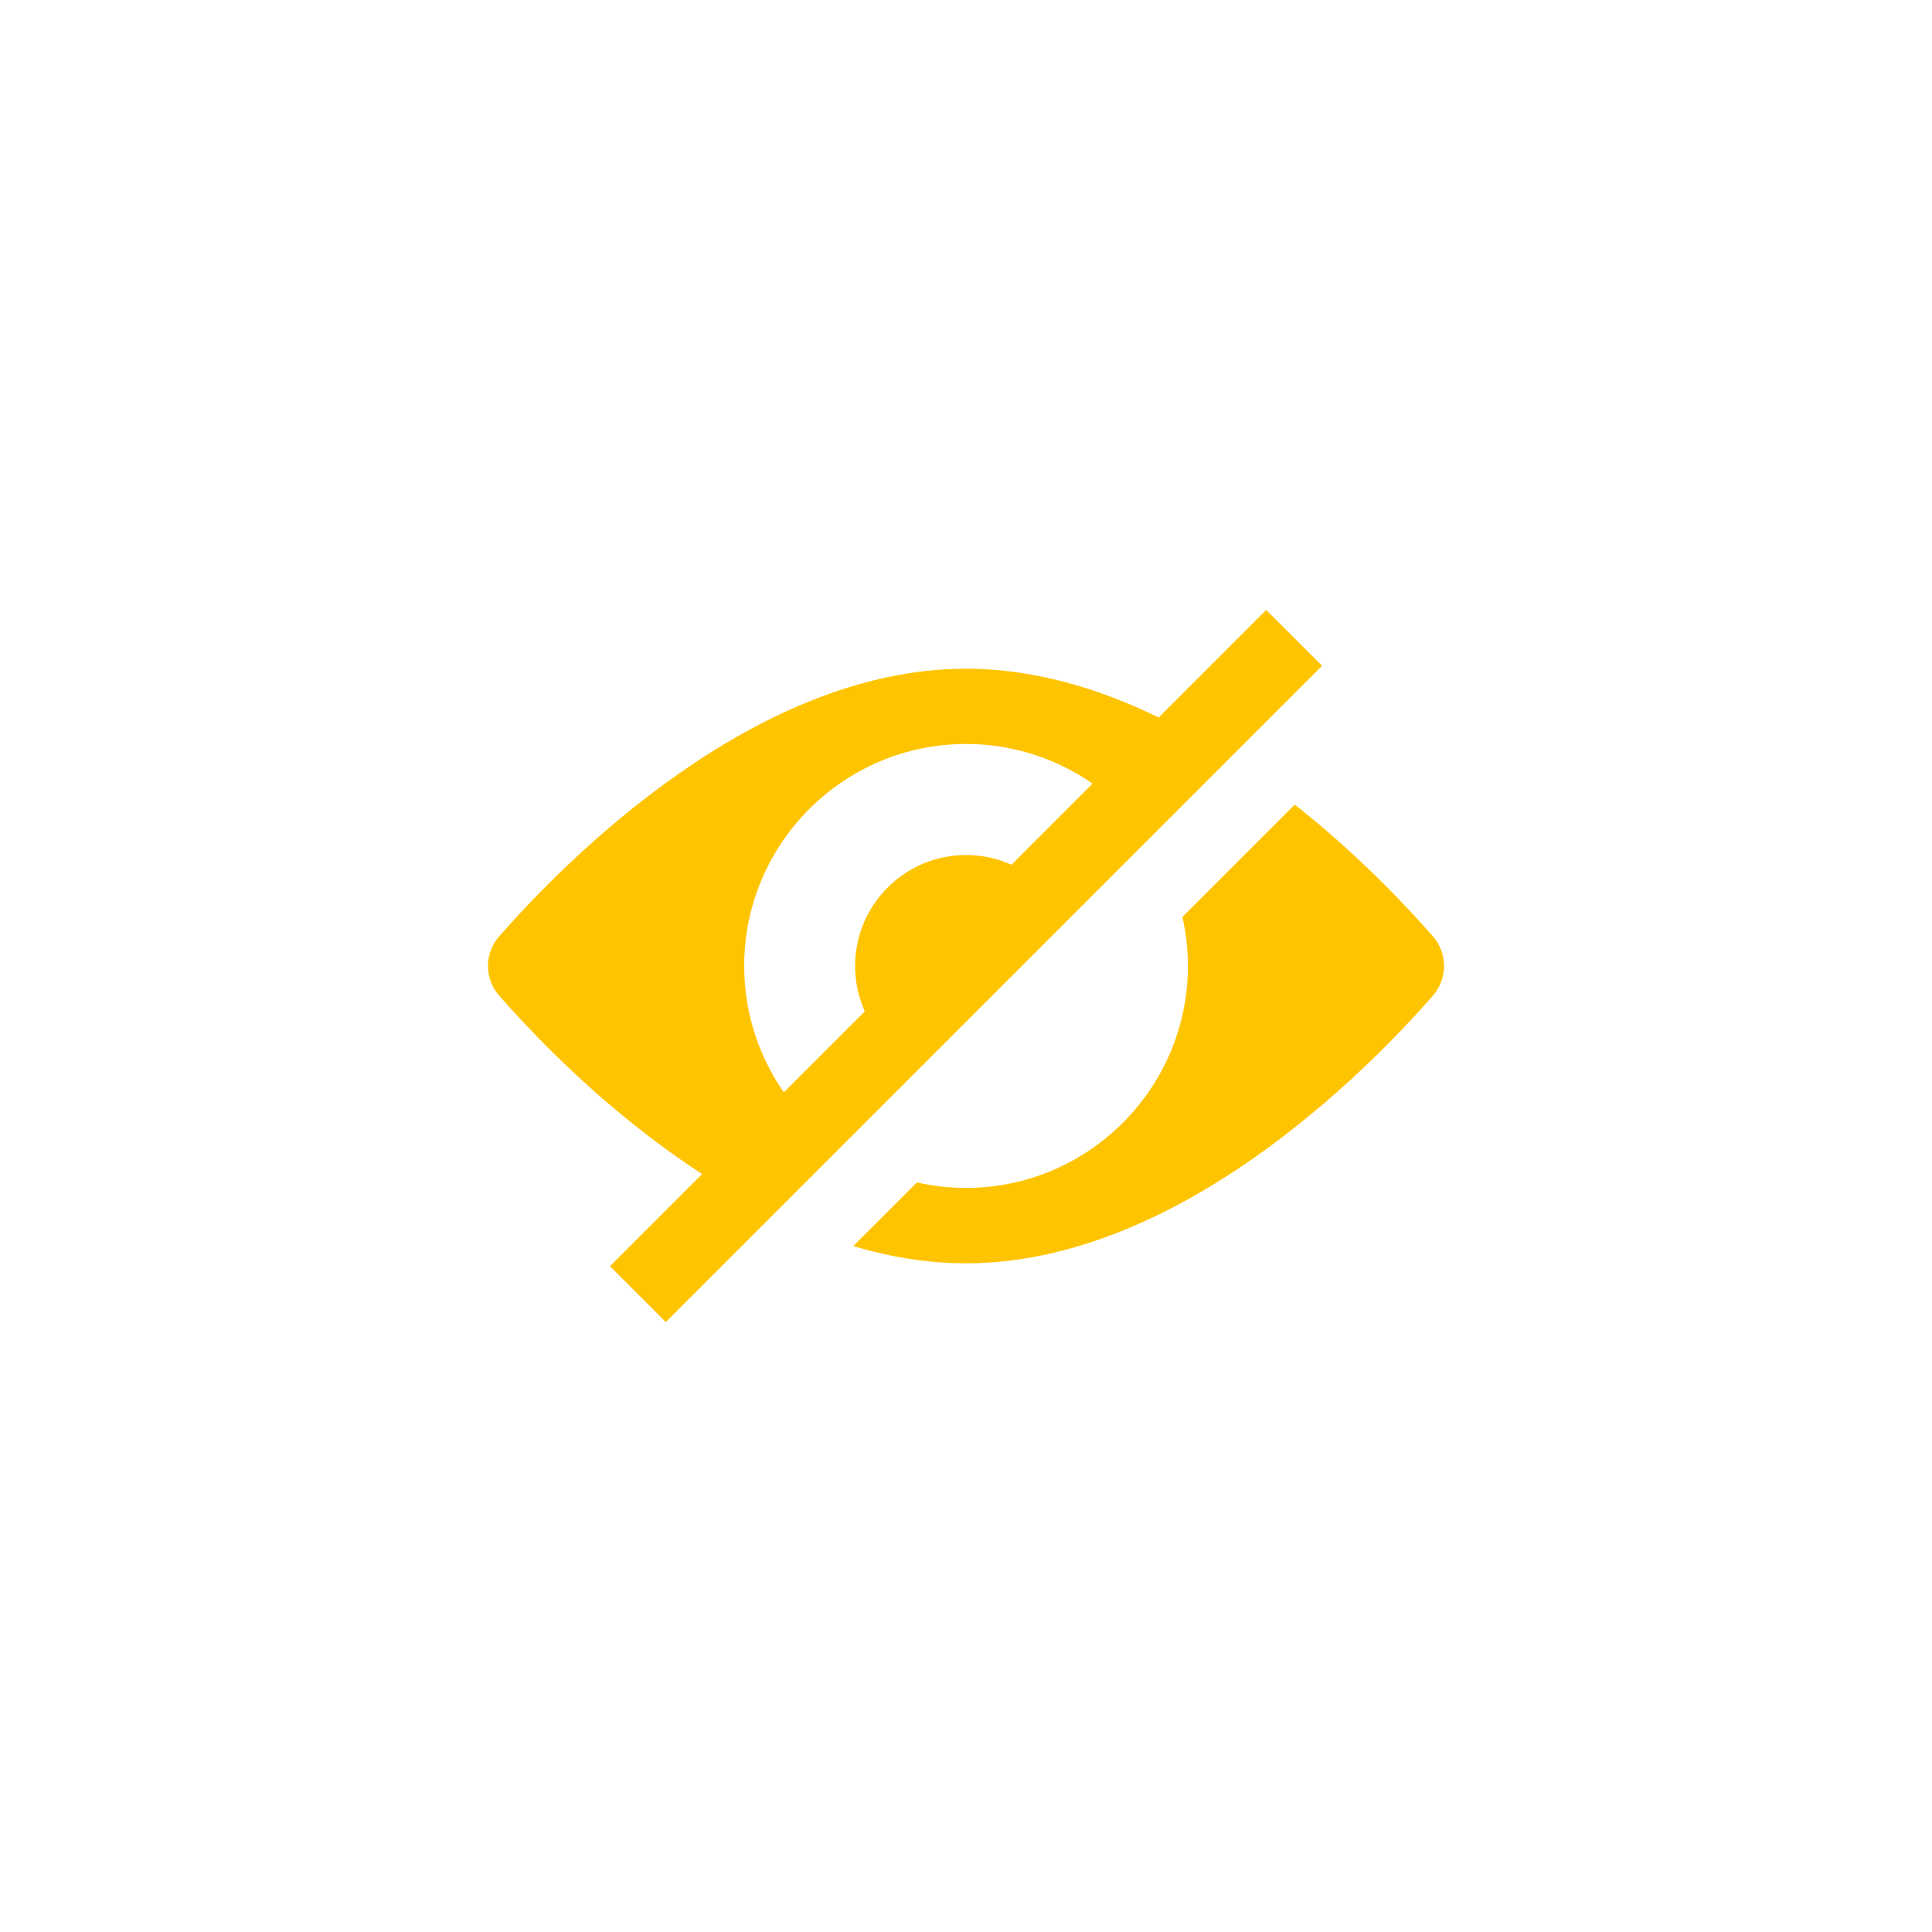 <?xml version="1.0" encoding="UTF-8"?>
<svg id="Calque_1" data-name="Calque 1" xmlns="http://www.w3.org/2000/svg" viewBox="0 0 350 350">
  <defs>
    <style>
      .cls-1 {
        fill: #ffc400;
        stroke-width: 0px;
      }
    </style>
  </defs>
  <g id="icon">
    <path class="cls-1" d="M259.59,169.63c-4.94-5.65-13.72-14.93-25.03-23.87l-20.35,20.35c.65,2.86.99,5.83.99,8.88,0,22.17-18.04,40.21-40.21,40.21-3.05,0-6.02-.34-8.88-.99l-11.53,11.53c6.6,1.97,13.44,3.12,20.42,3.12,38.37,0,72.65-34.85,84.59-48.49,2.68-3.09,2.68-7.68,0-10.74Z"/>
    <path class="cls-1" d="M222.8,137.31h0s16.7-16.7,16.7-16.7l-10.11-10.11-19.48,19.48c-4.66-2.27-9.51-4.23-14.5-5.72-6.6-1.97-13.44-3.12-20.42-3.12-38.35,0-72.62,34.85-84.56,48.49-2.71,3.06-2.71,7.65,0,10.74,4.94,5.65,13.72,14.93,25.02,23.86,3.66,2.9,7.6,5.77,11.75,8.46l-16.7,16.7,10.11,10.11,96.51-96.51,5.69-5.69ZM183.24,156.66c-2.51-1.13-5.3-1.77-8.23-1.77-11.08,0-20.1,9.02-20.1,20.1,0,2.93.63,5.72,1.76,8.23l-14.67,14.67c-2.9-4.17-5.03-8.92-6.19-14.02-.65-2.86-.99-5.84-.99-8.89,0-22.16,18.01-40.2,40.18-40.2,3.06,0,6.04.34,8.91,1,5.11,1.16,9.85,3.29,14.02,6.19l-14.68,14.68Z"/>
  </g>
</svg>
